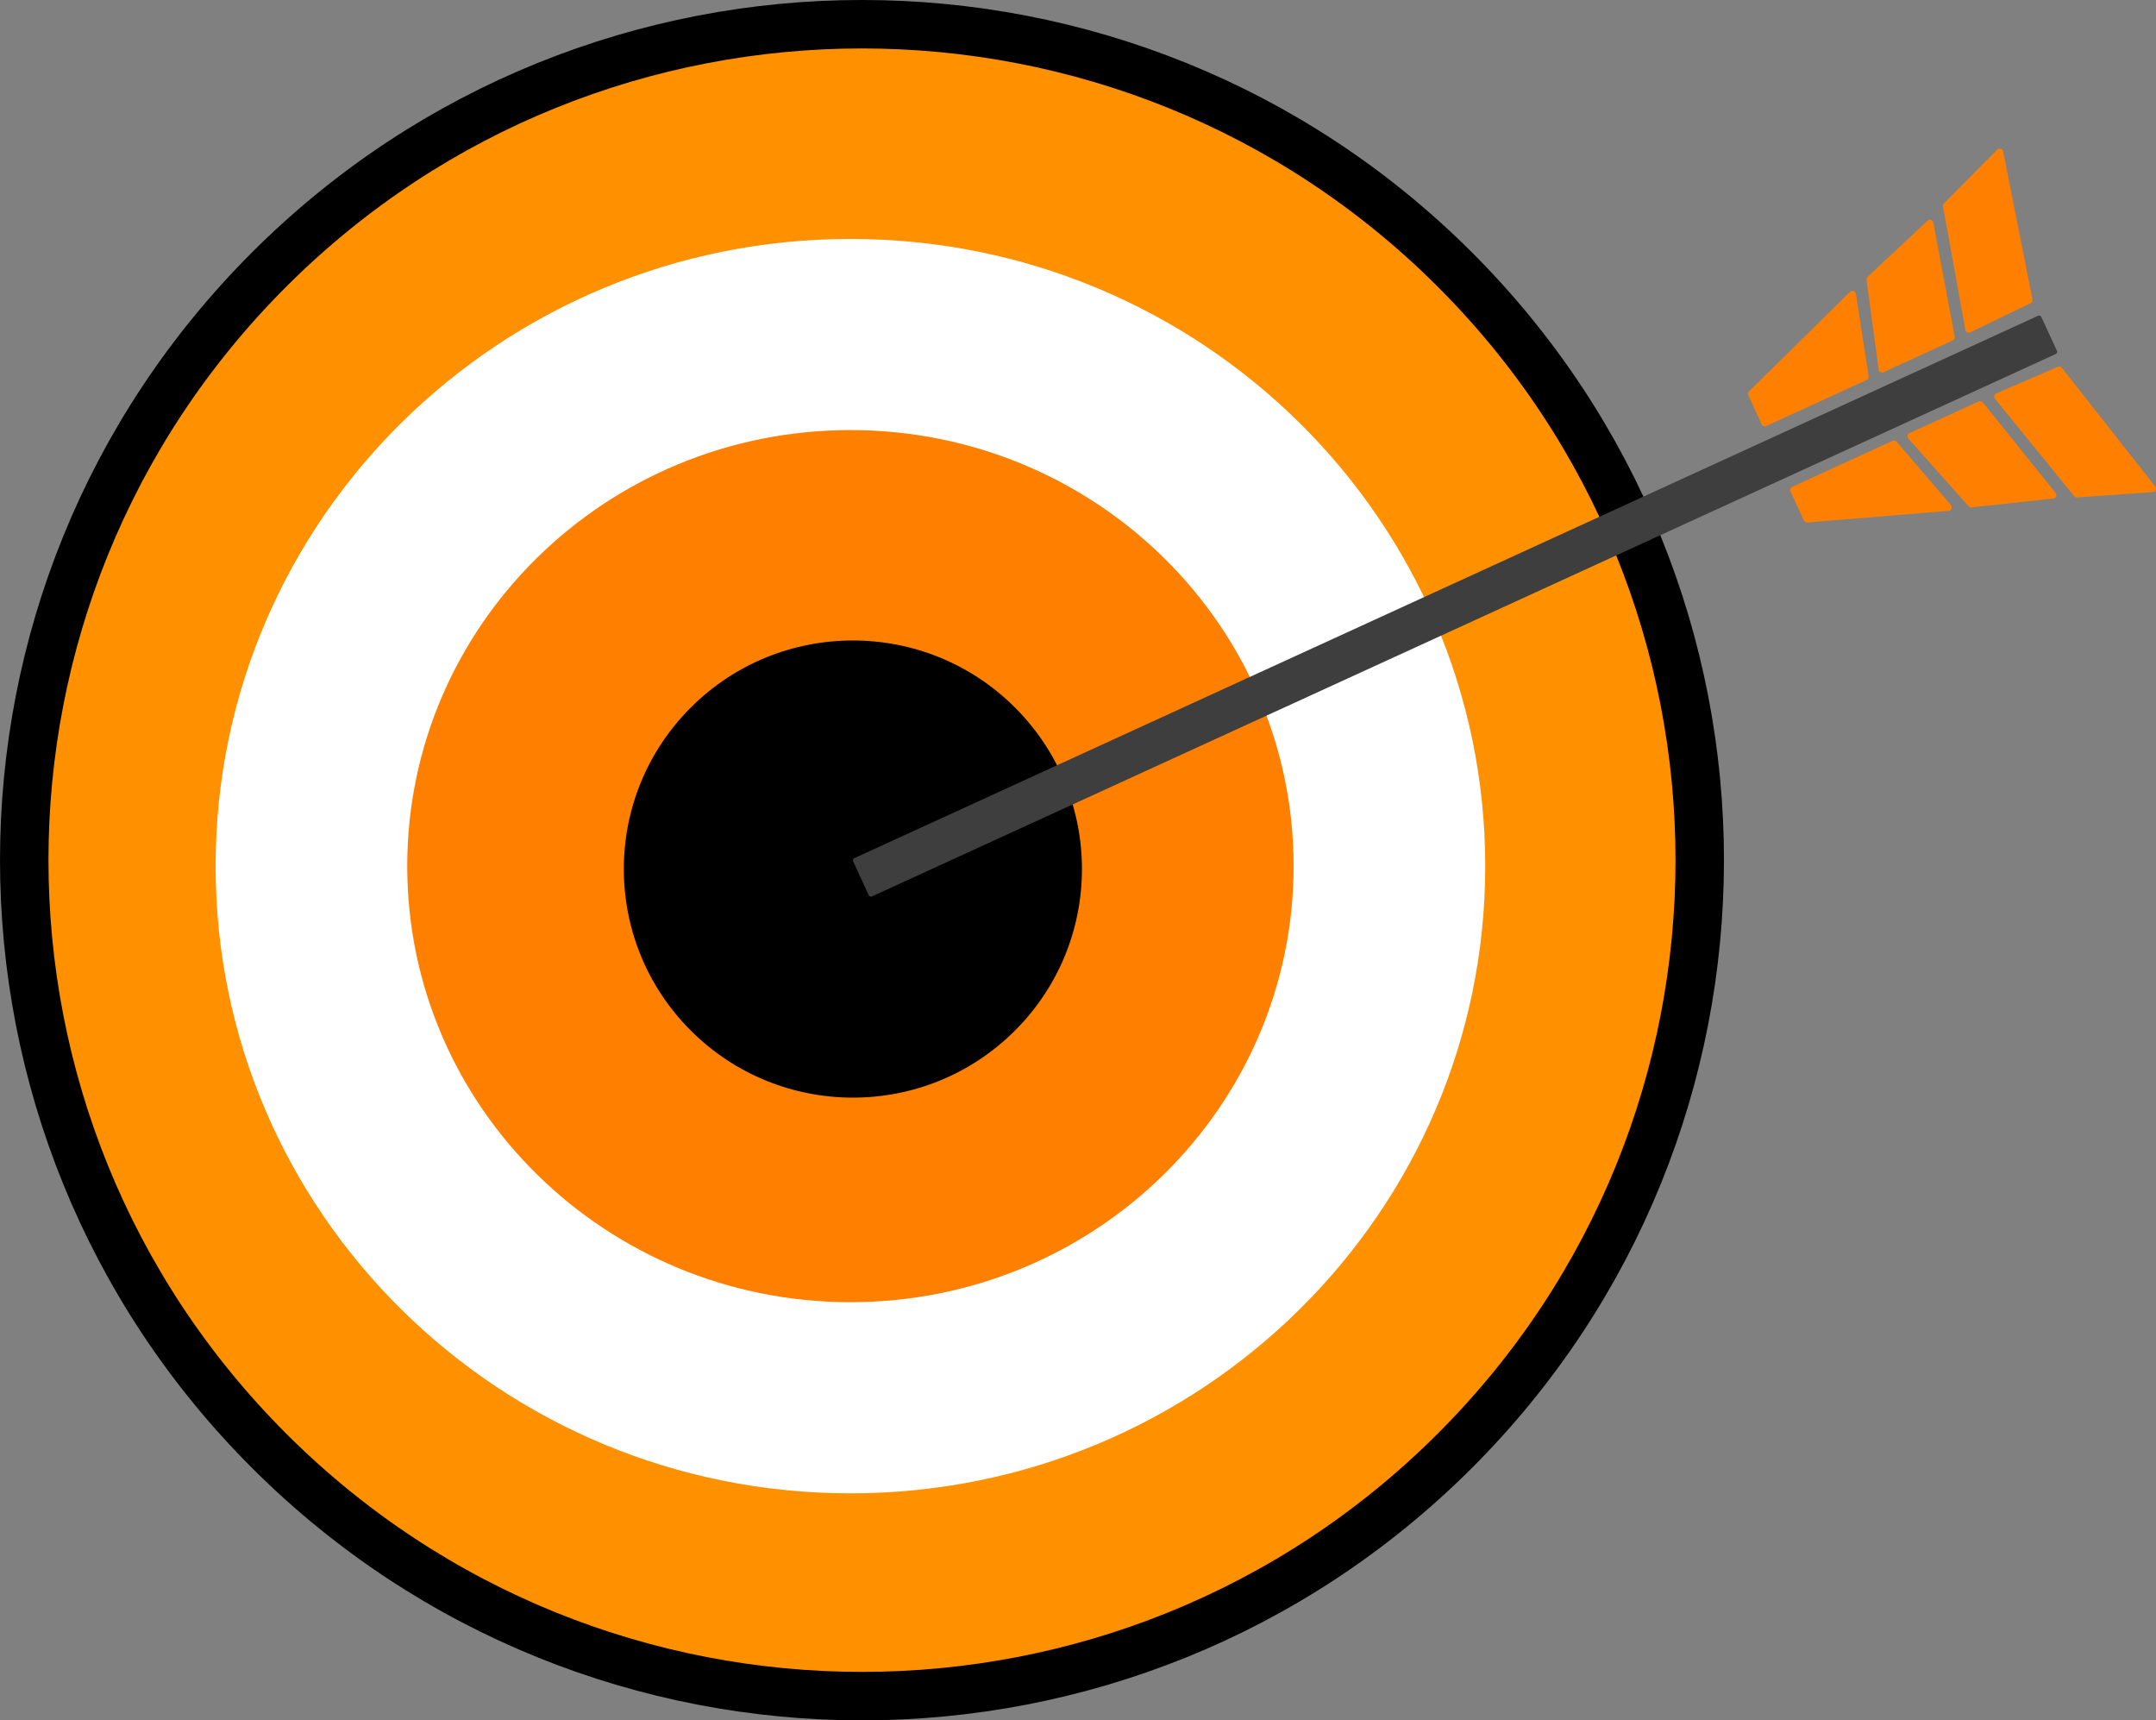 <svg width="178" height="142" viewBox="0 0 178 142" fill="none" xmlns="http://www.w3.org/2000/svg">
<rect x="0" y="0" width="178" height="142" fill="#808080" stroke="none"/>
<g clip-path="url(#clip0)">
<path d="M120.072 22.209C147.083 49.156 147.083 92.846 120.072 119.792C93.062 146.739 49.27 146.739 22.259 119.792C-4.751 92.846 -4.751 49.156 22.259 22.209C49.27 -4.738 93.062 -4.738 120.072 22.209Z" fill="#FF9000" stroke="black" stroke-width="4"/>
<path d="M70.211 123.264C99.157 123.264 122.622 100.085 122.622 71.493C122.622 42.901 99.157 19.722 70.211 19.722C41.265 19.722 17.8 42.901 17.8 71.493C17.8 100.085 41.265 123.264 70.211 123.264Z" fill="white"/>
<path d="M70.211 107.486C90.419 107.486 106.8 91.371 106.8 71.493C106.8 51.615 90.419 35.5 70.211 35.5C50.004 35.5 33.622 51.615 33.622 71.493C33.622 91.371 50.004 107.486 70.211 107.486Z" fill="#FF7F00"/>
<path d="M83.788 85.075C91.173 77.707 91.173 65.76 83.788 58.392C76.402 51.024 64.428 51.024 57.042 58.392C49.656 65.76 49.656 77.707 57.042 85.075C64.428 92.443 76.402 92.443 83.788 85.075Z" fill="black"/>
<path d="M169.724 29.221L71.987 73.993C71.888 74.037 71.769 73.996 71.724 73.895L70.434 71.095C70.39 70.997 70.431 70.878 70.533 70.834L168.27 26.062C168.369 26.017 168.488 26.059 168.532 26.16L169.822 28.96C169.867 29.058 169.822 29.177 169.724 29.221Z" fill="#3E3E3E"/>
<path d="M154.114 31.364L145.826 35.16C145.683 35.225 145.51 35.163 145.445 35.02L144.342 32.621C144.292 32.512 144.316 32.384 144.402 32.298L152.737 24.095C152.904 23.931 153.187 24.023 153.223 24.255L154.278 31.058C154.295 31.186 154.23 31.311 154.114 31.364Z" fill="#FF7F00"/>
<path d="M161.222 28.101L155.508 30.722C155.332 30.803 155.13 30.693 155.103 30.5L154.096 23.099C154.084 23.007 154.117 22.915 154.185 22.852L159.136 18.216C159.303 18.061 159.574 18.151 159.616 18.373L161.383 27.786C161.41 27.917 161.341 28.047 161.222 28.101Z" fill="#FF7F00"/>
<path d="M160.492 16.789L164.895 12.352C165.056 12.188 165.336 12.272 165.381 12.498L167.8 24.71C167.826 24.838 167.761 24.965 167.645 25.022L162.67 27.432C162.5 27.515 162.294 27.412 162.262 27.224L160.415 17.039C160.397 16.95 160.426 16.858 160.492 16.789Z" fill="#FF7F00"/>
<path d="M156.253 36.387L147.965 40.183C147.822 40.248 147.756 40.417 147.825 40.563L148.927 42.962C148.978 43.072 149.091 43.137 149.213 43.128L160.879 42.168C161.112 42.15 161.225 41.874 161.073 41.695L156.589 36.462C156.506 36.364 156.369 36.334 156.253 36.387Z" fill="#FF7F00"/>
<path d="M163.367 33.136L157.65 35.748C157.474 35.828 157.426 36.054 157.555 36.2L162.524 41.785C162.586 41.853 162.676 41.889 162.768 41.88L169.522 41.154C169.748 41.131 169.855 40.866 169.715 40.691L163.709 33.219C163.626 33.115 163.486 33.079 163.367 33.136Z" fill="#FF7F00"/>
<path d="M171.488 41.059L177.732 40.62C177.961 40.605 178.08 40.337 177.937 40.156L170.231 30.366C170.15 30.265 170.01 30.229 169.891 30.28L164.815 32.473C164.639 32.547 164.585 32.77 164.704 32.916L171.243 40.952C171.303 41.027 171.395 41.065 171.488 41.059Z" fill="#FF7F00"/>
</g>
<defs>
<clipPath id="clip0">
<rect width="178" height="142" fill="white"/>
</clipPath>
</defs>
</svg>
